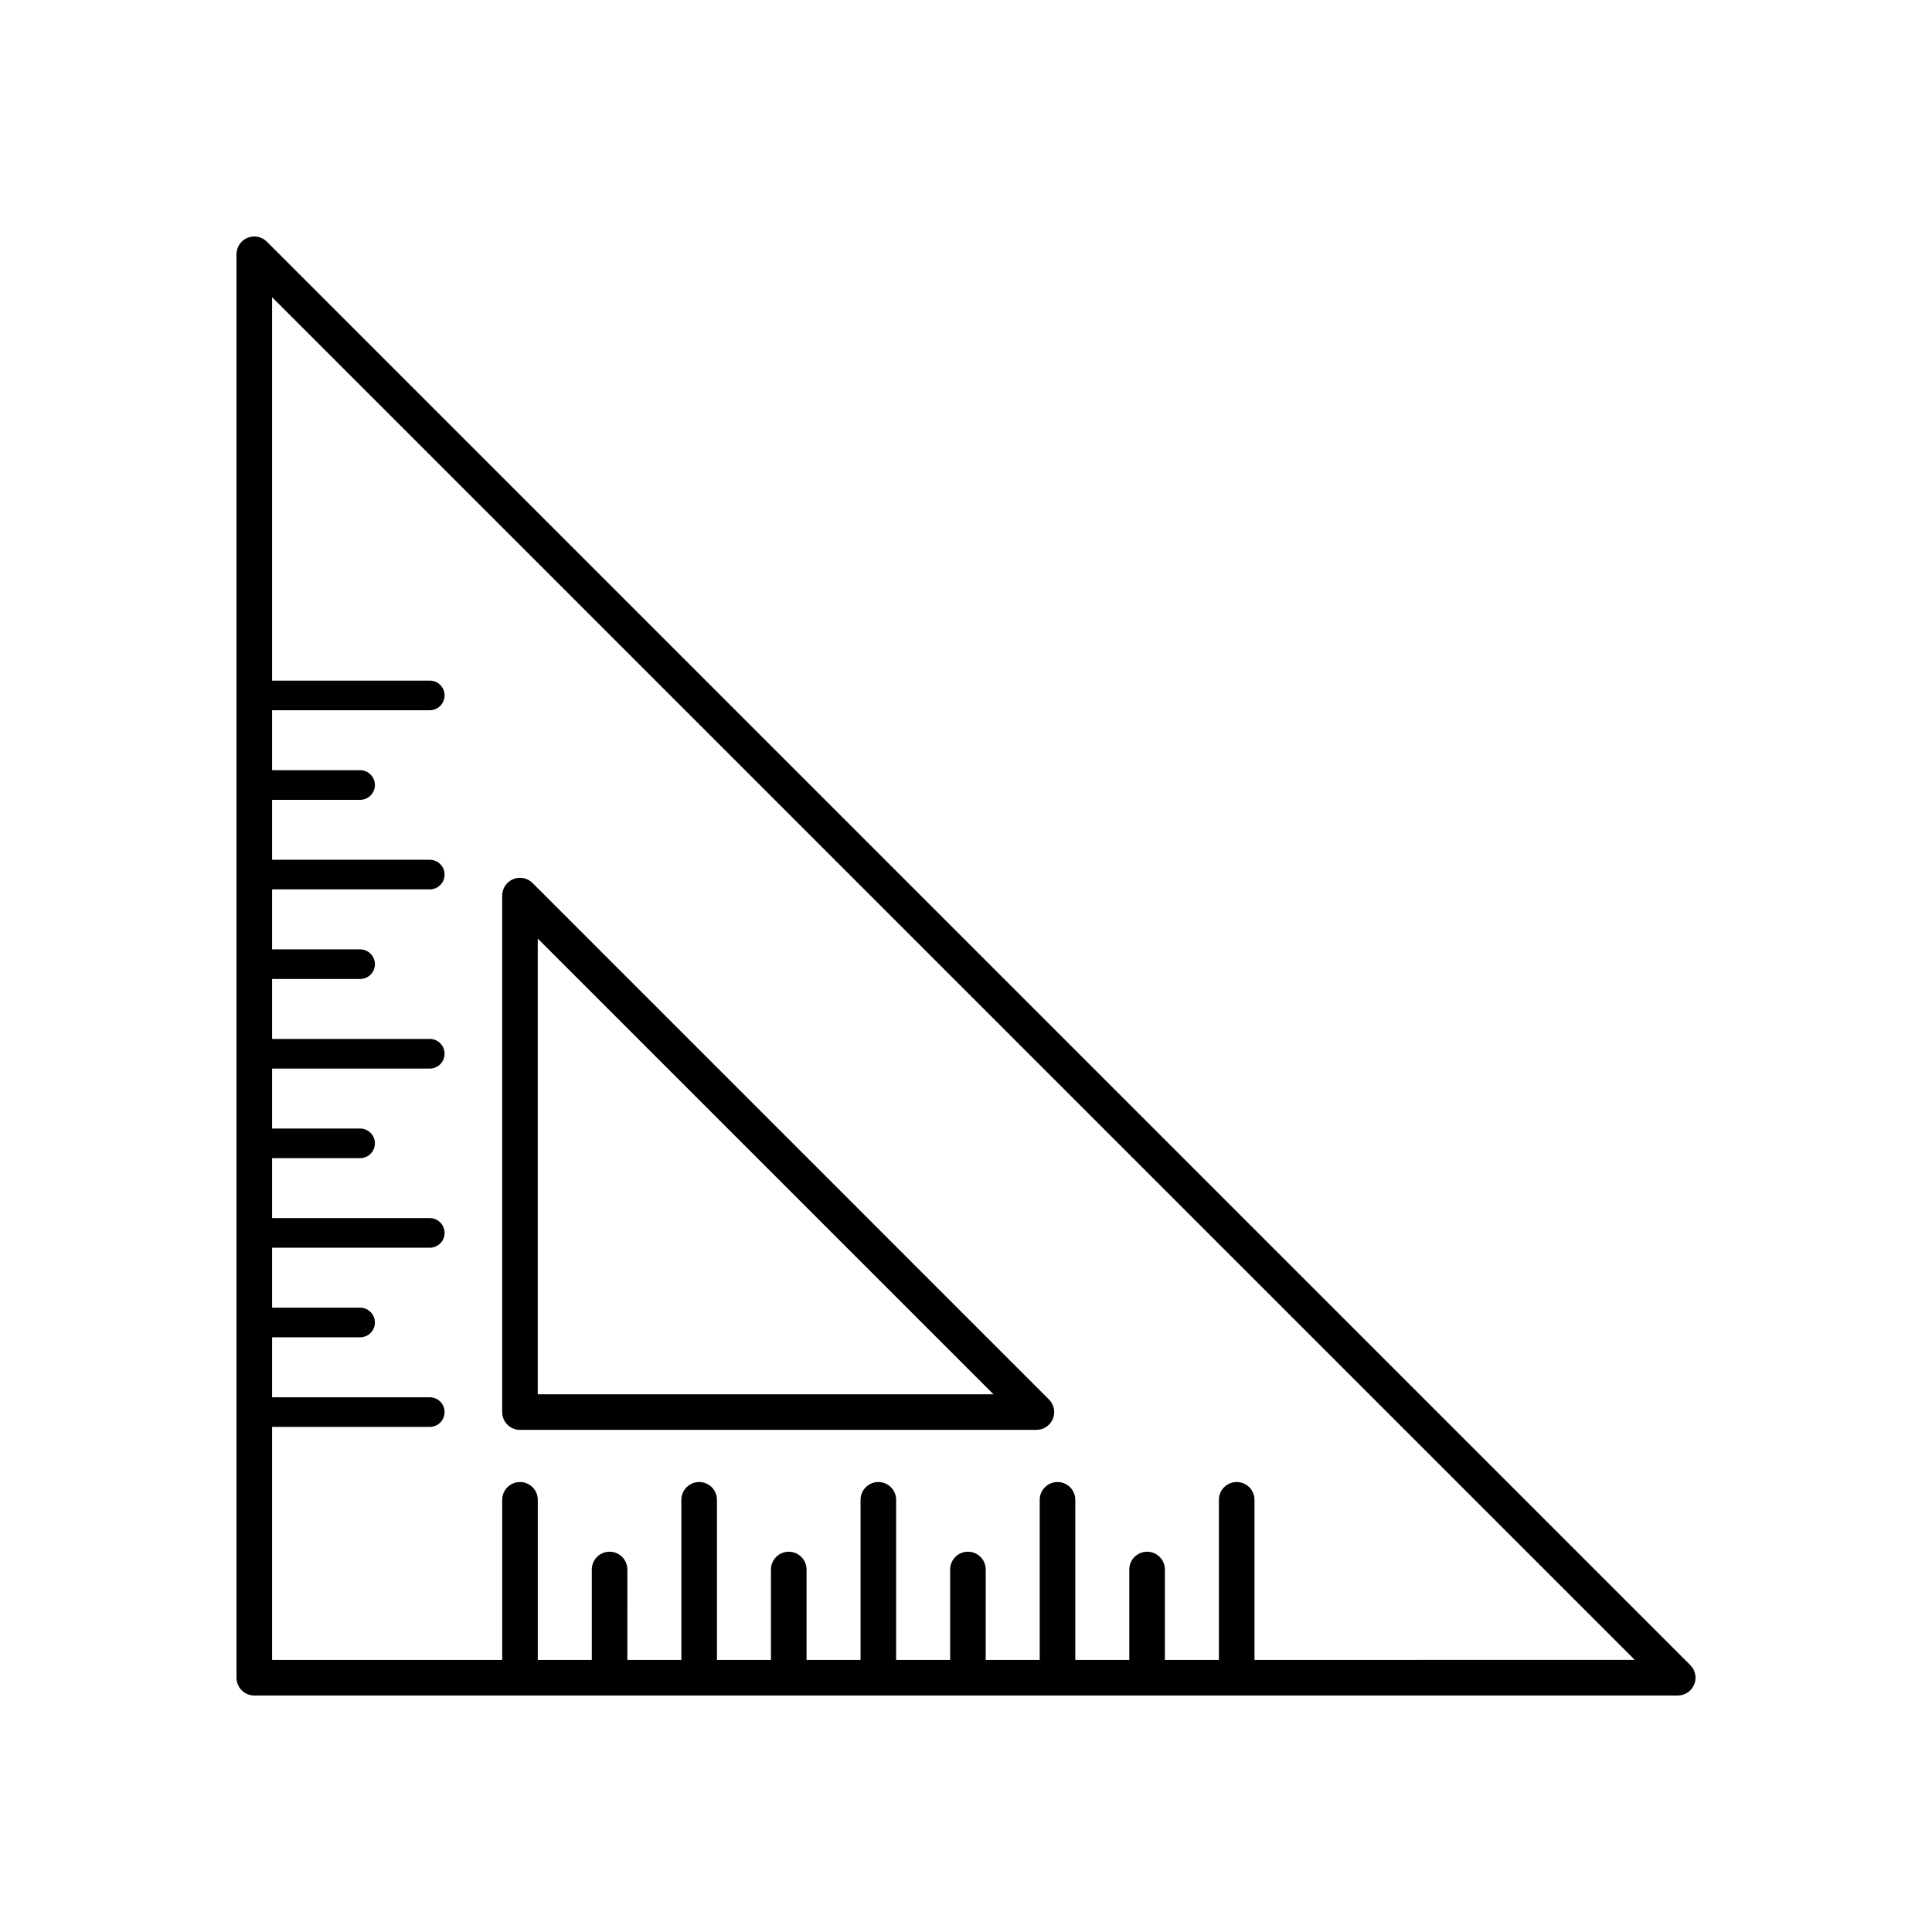 <?xml version="1.0" encoding="UTF-8"?>
<!-- Uploaded to: ICON Repo, www.iconrepo.com, Generator: ICON Repo Mixer Tools -->
<svg fill="#000000" width="800px" height="800px" version="1.1" viewBox="144 144 512 512" xmlns="http://www.w3.org/2000/svg">
 <path d="m591.95 585.28-377.23-377.23c-1.348-1.348-3.379-1.754-5.137-1.023-1.762 0.73-2.91 2.445-2.91 4.356v377.23c0 2.606 2.113 4.715 4.715 4.715h377.23c1.906 0 3.625-1.145 4.356-2.91 0.73-1.766 0.324-3.789-1.023-5.137zm-115.5-1.383v-42.43c0-2.606-2.113-4.715-4.715-4.715-2.606 0-4.715 2.113-4.715 4.715v42.43h-14.312v-23.961c0-2.606-2.113-4.715-4.715-4.715-2.606 0-4.715 2.113-4.715 4.715v23.961h-14.312v-42.43c0-2.606-2.113-4.715-4.715-4.715-2.606 0-4.715 2.113-4.715 4.715v42.43h-14.312l0.004-23.961c0-2.606-2.113-4.715-4.715-4.715-2.602 0-4.715 2.113-4.715 4.715v23.961h-14.312v-42.43c0-2.606-2.113-4.715-4.715-4.715-2.606 0-4.715 2.113-4.715 4.715v42.43h-14.312v-23.961c0-2.606-2.113-4.715-4.715-4.715-2.602 0-4.715 2.113-4.715 4.715v23.961h-14.312v-42.43c0-2.606-2.113-4.715-4.715-4.715-2.606 0-4.715 2.113-4.715 4.715v42.43h-14.312l0.004-23.961c0-2.606-2.113-4.715-4.715-4.715-2.606 0-4.715 2.113-4.715 4.715v23.961h-14.312v-42.43c0-2.606-2.113-4.715-4.715-4.715-2.606 0-4.715 2.113-4.715 4.715v42.43h-60.984v-61.754h41.789c2.168 0 3.926-1.758 3.926-3.926 0-2.168-1.758-3.926-3.926-3.926h-41.789v-15.887h23.324c2.168 0 3.926-1.758 3.926-3.926 0-2.168-1.758-3.926-3.926-3.926h-23.324v-15.887h41.789c2.168 0 3.926-1.758 3.926-3.926s-1.758-3.926-3.926-3.926h-41.789v-15.887h23.324c2.168 0 3.926-1.758 3.926-3.926s-1.758-3.926-3.926-3.926h-23.324v-15.887h41.789c2.168 0 3.926-1.758 3.926-3.926s-1.758-3.926-3.926-3.926h-41.789v-15.887h23.324c2.168 0 3.926-1.758 3.926-3.926 0-2.168-1.758-3.926-3.926-3.926h-23.324v-15.887h41.789c2.168 0 3.926-1.758 3.926-3.926 0-2.168-1.758-3.926-3.926-3.926h-41.789v-15.887h23.324c2.168 0 3.926-1.758 3.926-3.926s-1.758-3.926-3.926-3.926h-23.324v-15.887h41.789c2.168 0 3.926-1.758 3.926-3.926 0-2.168-1.758-3.926-3.926-3.926h-41.789v-101.61l361.12 361.12zm-194.66-60.965h136.87c1.906 0 3.625-1.145 4.356-2.91 0.73-1.762 0.328-3.789-1.023-5.141l-136.86-136.87c-1.348-1.348-3.379-1.754-5.137-1.023-1.762 0.73-2.91 2.445-2.91 4.356v136.87c-0.004 2.606 2.109 4.719 4.711 4.719zm4.719-130.2 120.77 120.77h-120.77z"/>
</svg>